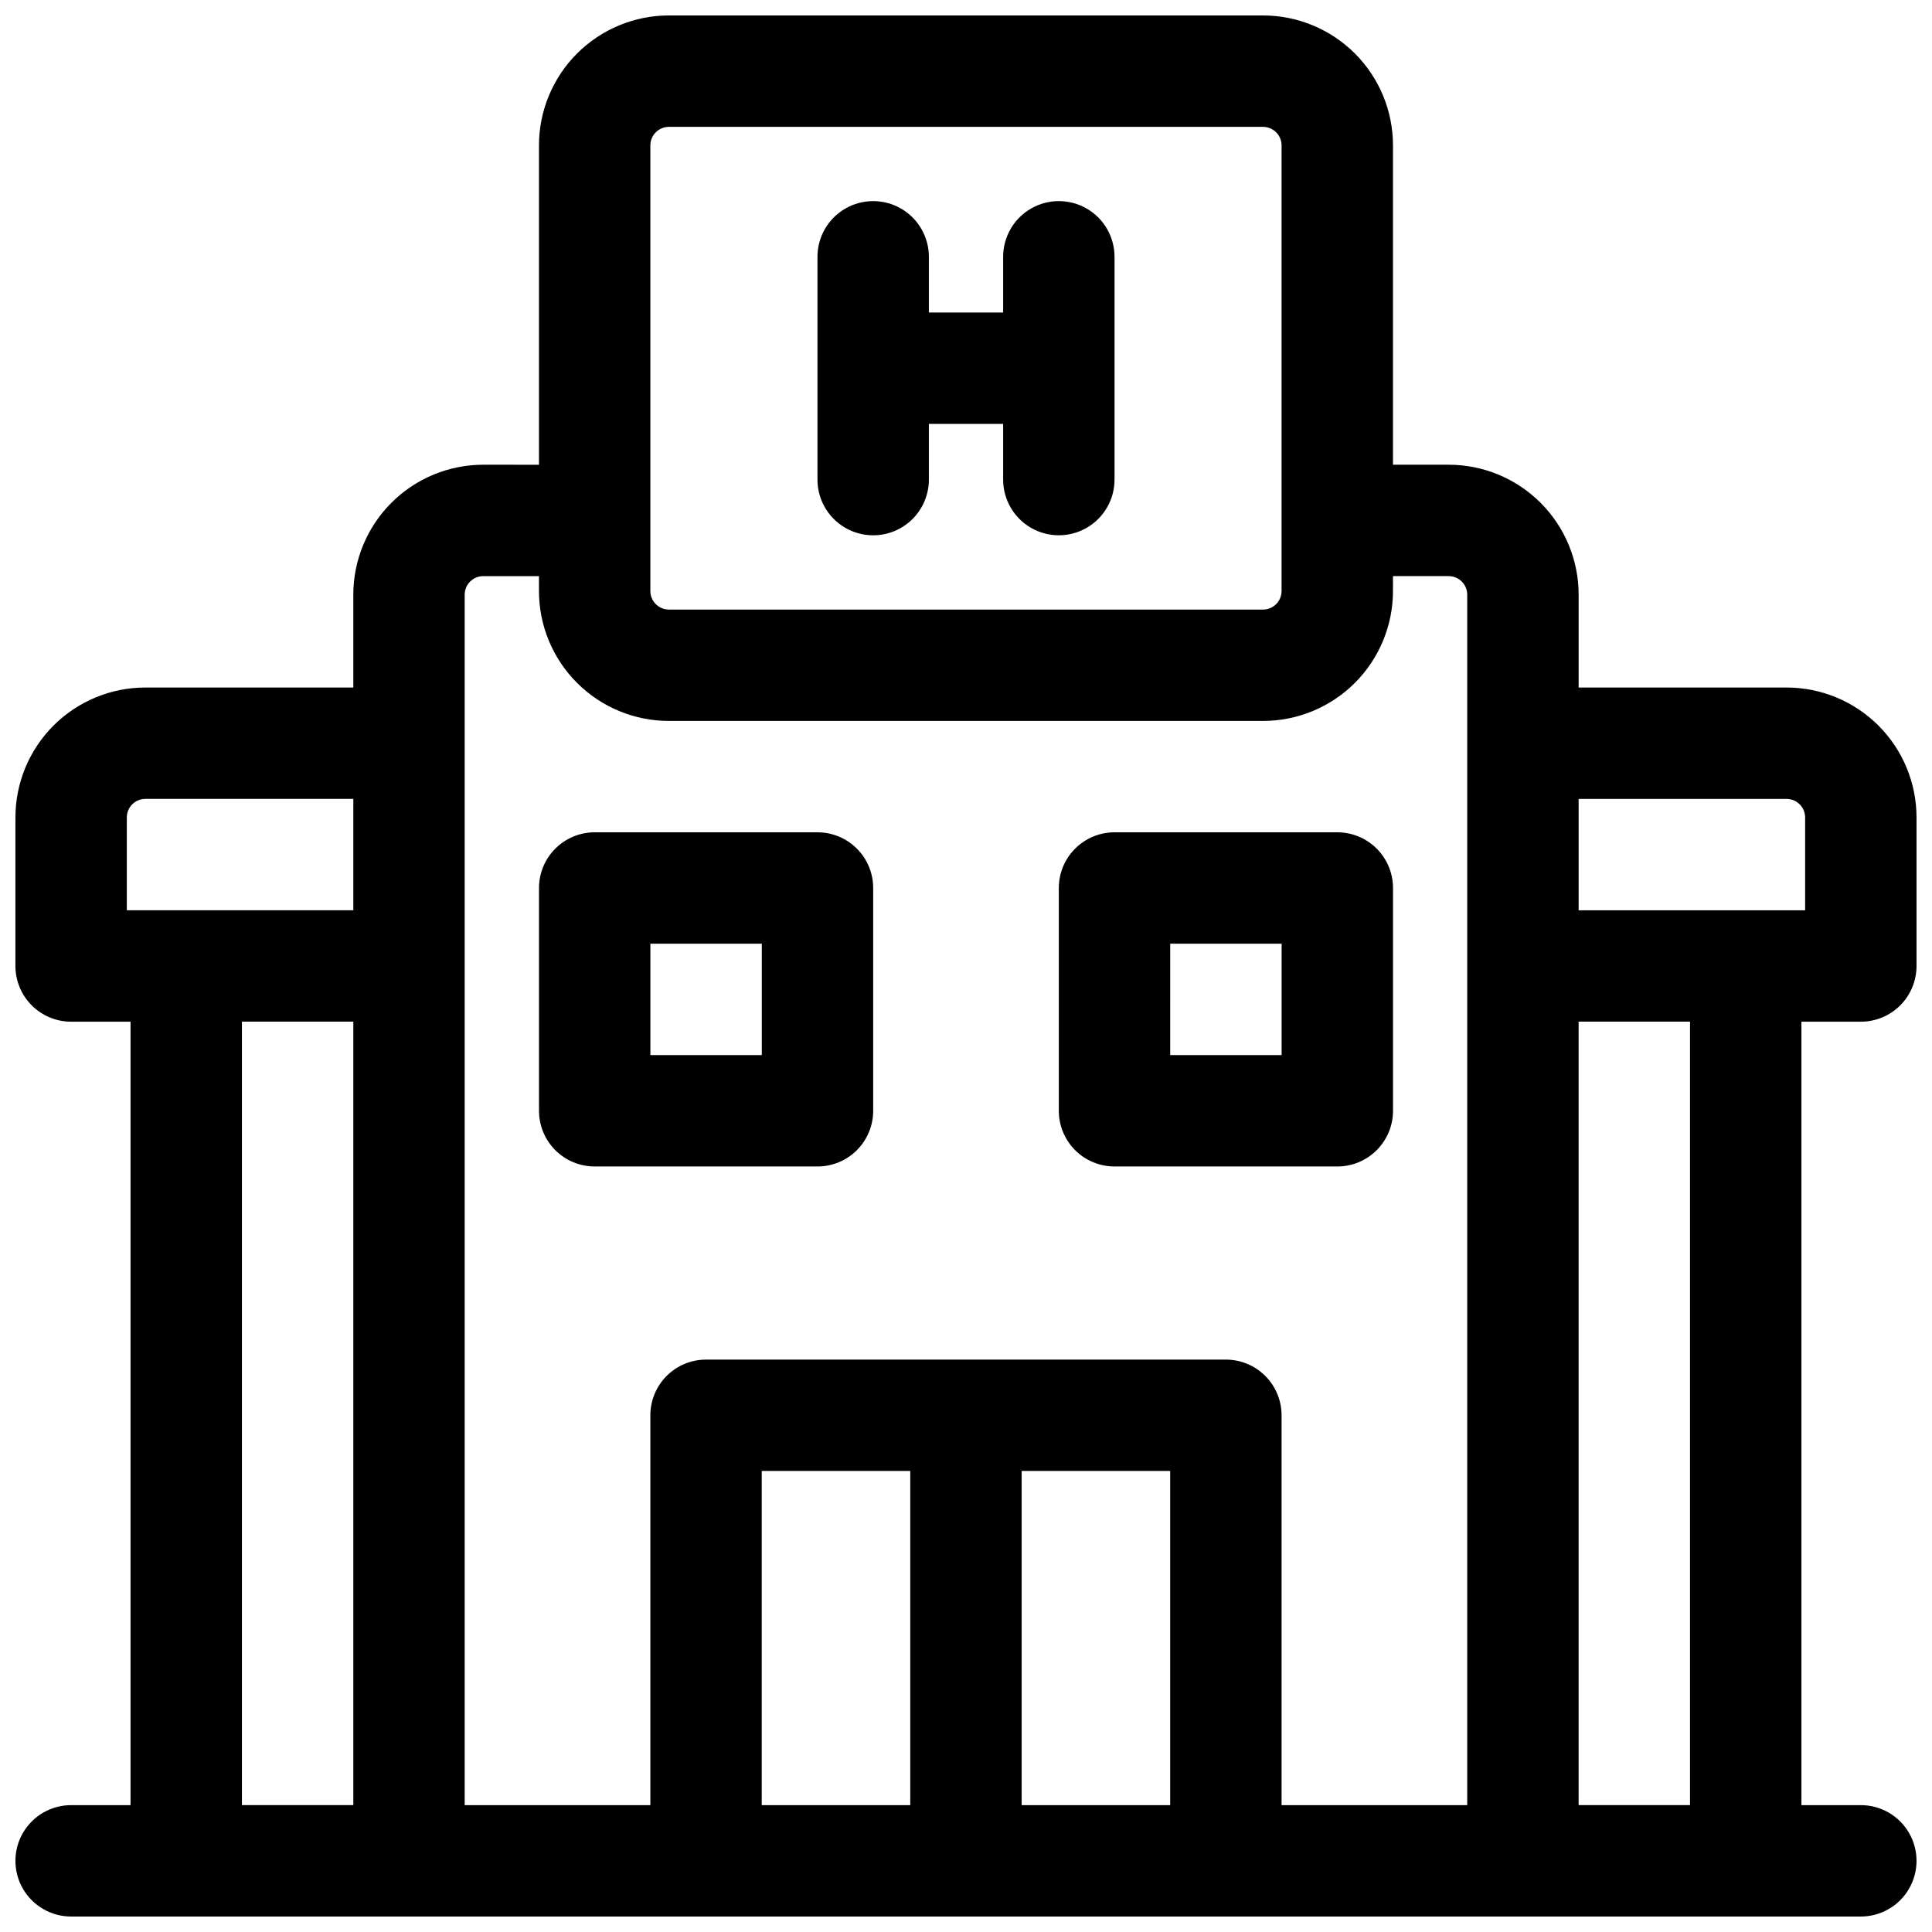 <?xml version="1.0" encoding="UTF-8"?>
<!-- Uploaded to: SVG Repo, www.svgrepo.com, Generator: SVG Repo Mixer Tools -->
<svg width="800px" height="800px" version="1.1" viewBox="144 144 512 512" xmlns="http://www.w3.org/2000/svg">
 <defs>
  <clipPath id="a">
   <path d="m148.09 148.09h503.81v503.81h-503.81z"/>
  </clipPath>
 </defs>
 <g clip-path="url(#a)">
  <path d="m637.14 414.76c3.914 0 7.668-1.555 10.438-4.324 2.766-2.766 4.32-6.519 4.32-10.434v-39.363c0-9.133-3.629-17.891-10.086-24.352-6.461-6.457-15.219-10.086-24.352-10.086h-55.105v-24.602c0-9.133-3.629-17.895-10.086-24.352-6.461-6.461-15.219-10.09-24.355-10.09h-14.758v-84.621c0-9.137-3.629-17.895-10.09-24.355-6.457-6.457-15.219-10.086-24.352-10.086h-157.44c-9.133 0-17.895 3.629-24.352 10.086-6.461 6.461-10.086 15.219-10.086 24.355v84.625l-14.762-0.004c-9.133 0-17.895 3.629-24.352 10.09-6.461 6.457-10.09 15.219-10.09 24.352v24.602h-55.102c-9.137 0-17.895 3.629-24.355 10.086-6.457 6.461-10.086 15.219-10.086 24.352v39.363c0 3.914 1.555 7.668 4.324 10.434 2.766 2.769 6.519 4.324 10.438 4.324h15.742v207.62h-15.742c-5.273 0-10.148 2.812-12.785 7.379-2.637 4.566-2.637 10.195 0 14.762 2.637 4.566 7.512 7.379 12.785 7.379h474.29c5.273 0 10.145-2.812 12.781-7.379 2.637-4.566 2.637-10.195 0-14.762-2.637-4.566-7.508-7.379-12.781-7.379h-15.746v-207.62zm-19.68-59.039c1.305 0 2.555 0.52 3.477 1.441s1.441 2.172 1.441 3.477v24.602h-60.023v-29.52zm-301.11-173.18c0-2.719 2.203-4.922 4.918-4.922h157.44c1.305 0 2.555 0.52 3.481 1.441 0.922 0.922 1.441 2.176 1.441 3.481v118.08c0 1.305-0.52 2.559-1.441 3.481-0.926 0.922-2.176 1.441-3.481 1.441h-157.44c-2.715 0-4.918-2.203-4.918-4.922zm-44.281 114.14h14.762v3.938-0.004c0 9.137 3.625 17.895 10.086 24.355 6.457 6.457 15.219 10.086 24.352 10.086h157.44c9.133 0 17.895-3.629 24.352-10.086 6.461-6.461 10.09-15.219 10.09-24.355v-3.938h14.762l-0.004 0.004c1.305 0 2.559 0.516 3.481 1.441 0.922 0.922 1.441 2.172 1.441 3.477v320.79h-49.199v-103.32c0-3.914-1.559-7.668-4.324-10.438-2.769-2.766-6.523-4.32-10.438-4.32h-137.76c-3.914 0-7.668 1.555-10.438 4.32-2.766 2.769-4.32 6.523-4.32 10.438v103.32h-49.203v-320.79c0-2.715 2.203-4.918 4.922-4.918zm142.68 237.14h39.359v88.559h-39.359zm-29.52 88.559h-39.359v-88.559h39.359zm-207.62-261.75c0-2.715 2.203-4.918 4.922-4.918h55.102v29.52h-60.023zm30.504 54.121h29.52v207.62h-29.52zm383.76 207.62h-29.52v-207.62h29.52z"/>
 </g>
 <path d="m375.4 285.86c3.914 0 7.668-1.555 10.438-4.324 2.766-2.769 4.324-6.523 4.324-10.438v-14.758h19.68v14.762-0.004c0 5.273 2.812 10.145 7.379 12.781s10.191 2.637 14.762 0c4.566-2.637 7.379-7.508 7.379-12.781v-59.039c0-5.273-2.812-10.148-7.379-12.785-4.57-2.637-10.195-2.637-14.762 0s-7.379 7.512-7.379 12.785v14.758h-19.68v-14.758c0-5.273-2.816-10.148-7.383-12.785s-10.191-2.637-14.758 0c-4.566 2.637-7.383 7.512-7.383 12.785v59.039c0 3.914 1.559 7.668 4.324 10.438 2.769 2.769 6.523 4.324 10.438 4.324z"/>
 <path d="m301.6 453.13h59.039c3.918 0 7.672-1.555 10.438-4.32 2.769-2.769 4.324-6.523 4.324-10.438v-59.039c0-3.918-1.555-7.672-4.324-10.438-2.766-2.769-6.519-4.324-10.438-4.324h-59.039c-3.914 0-7.668 1.555-10.438 4.324-2.766 2.766-4.32 6.519-4.32 10.438v59.039c0 3.914 1.555 7.668 4.32 10.438 2.769 2.766 6.523 4.32 10.438 4.32zm14.762-59.039h29.52v29.52h-29.52z"/>
 <path d="m439.36 453.13h59.039c3.914 0 7.668-1.555 10.438-4.32 2.769-2.769 4.324-6.523 4.324-10.438v-59.039c0-3.918-1.555-7.672-4.324-10.438-2.769-2.769-6.523-4.324-10.438-4.324h-59.039c-3.914 0-7.668 1.555-10.438 4.324-2.769 2.766-4.324 6.519-4.324 10.438v59.039c0 3.914 1.555 7.668 4.324 10.438 2.769 2.766 6.523 4.32 10.438 4.32zm14.762-59.039h29.52v29.52h-29.523z"/>
</svg>